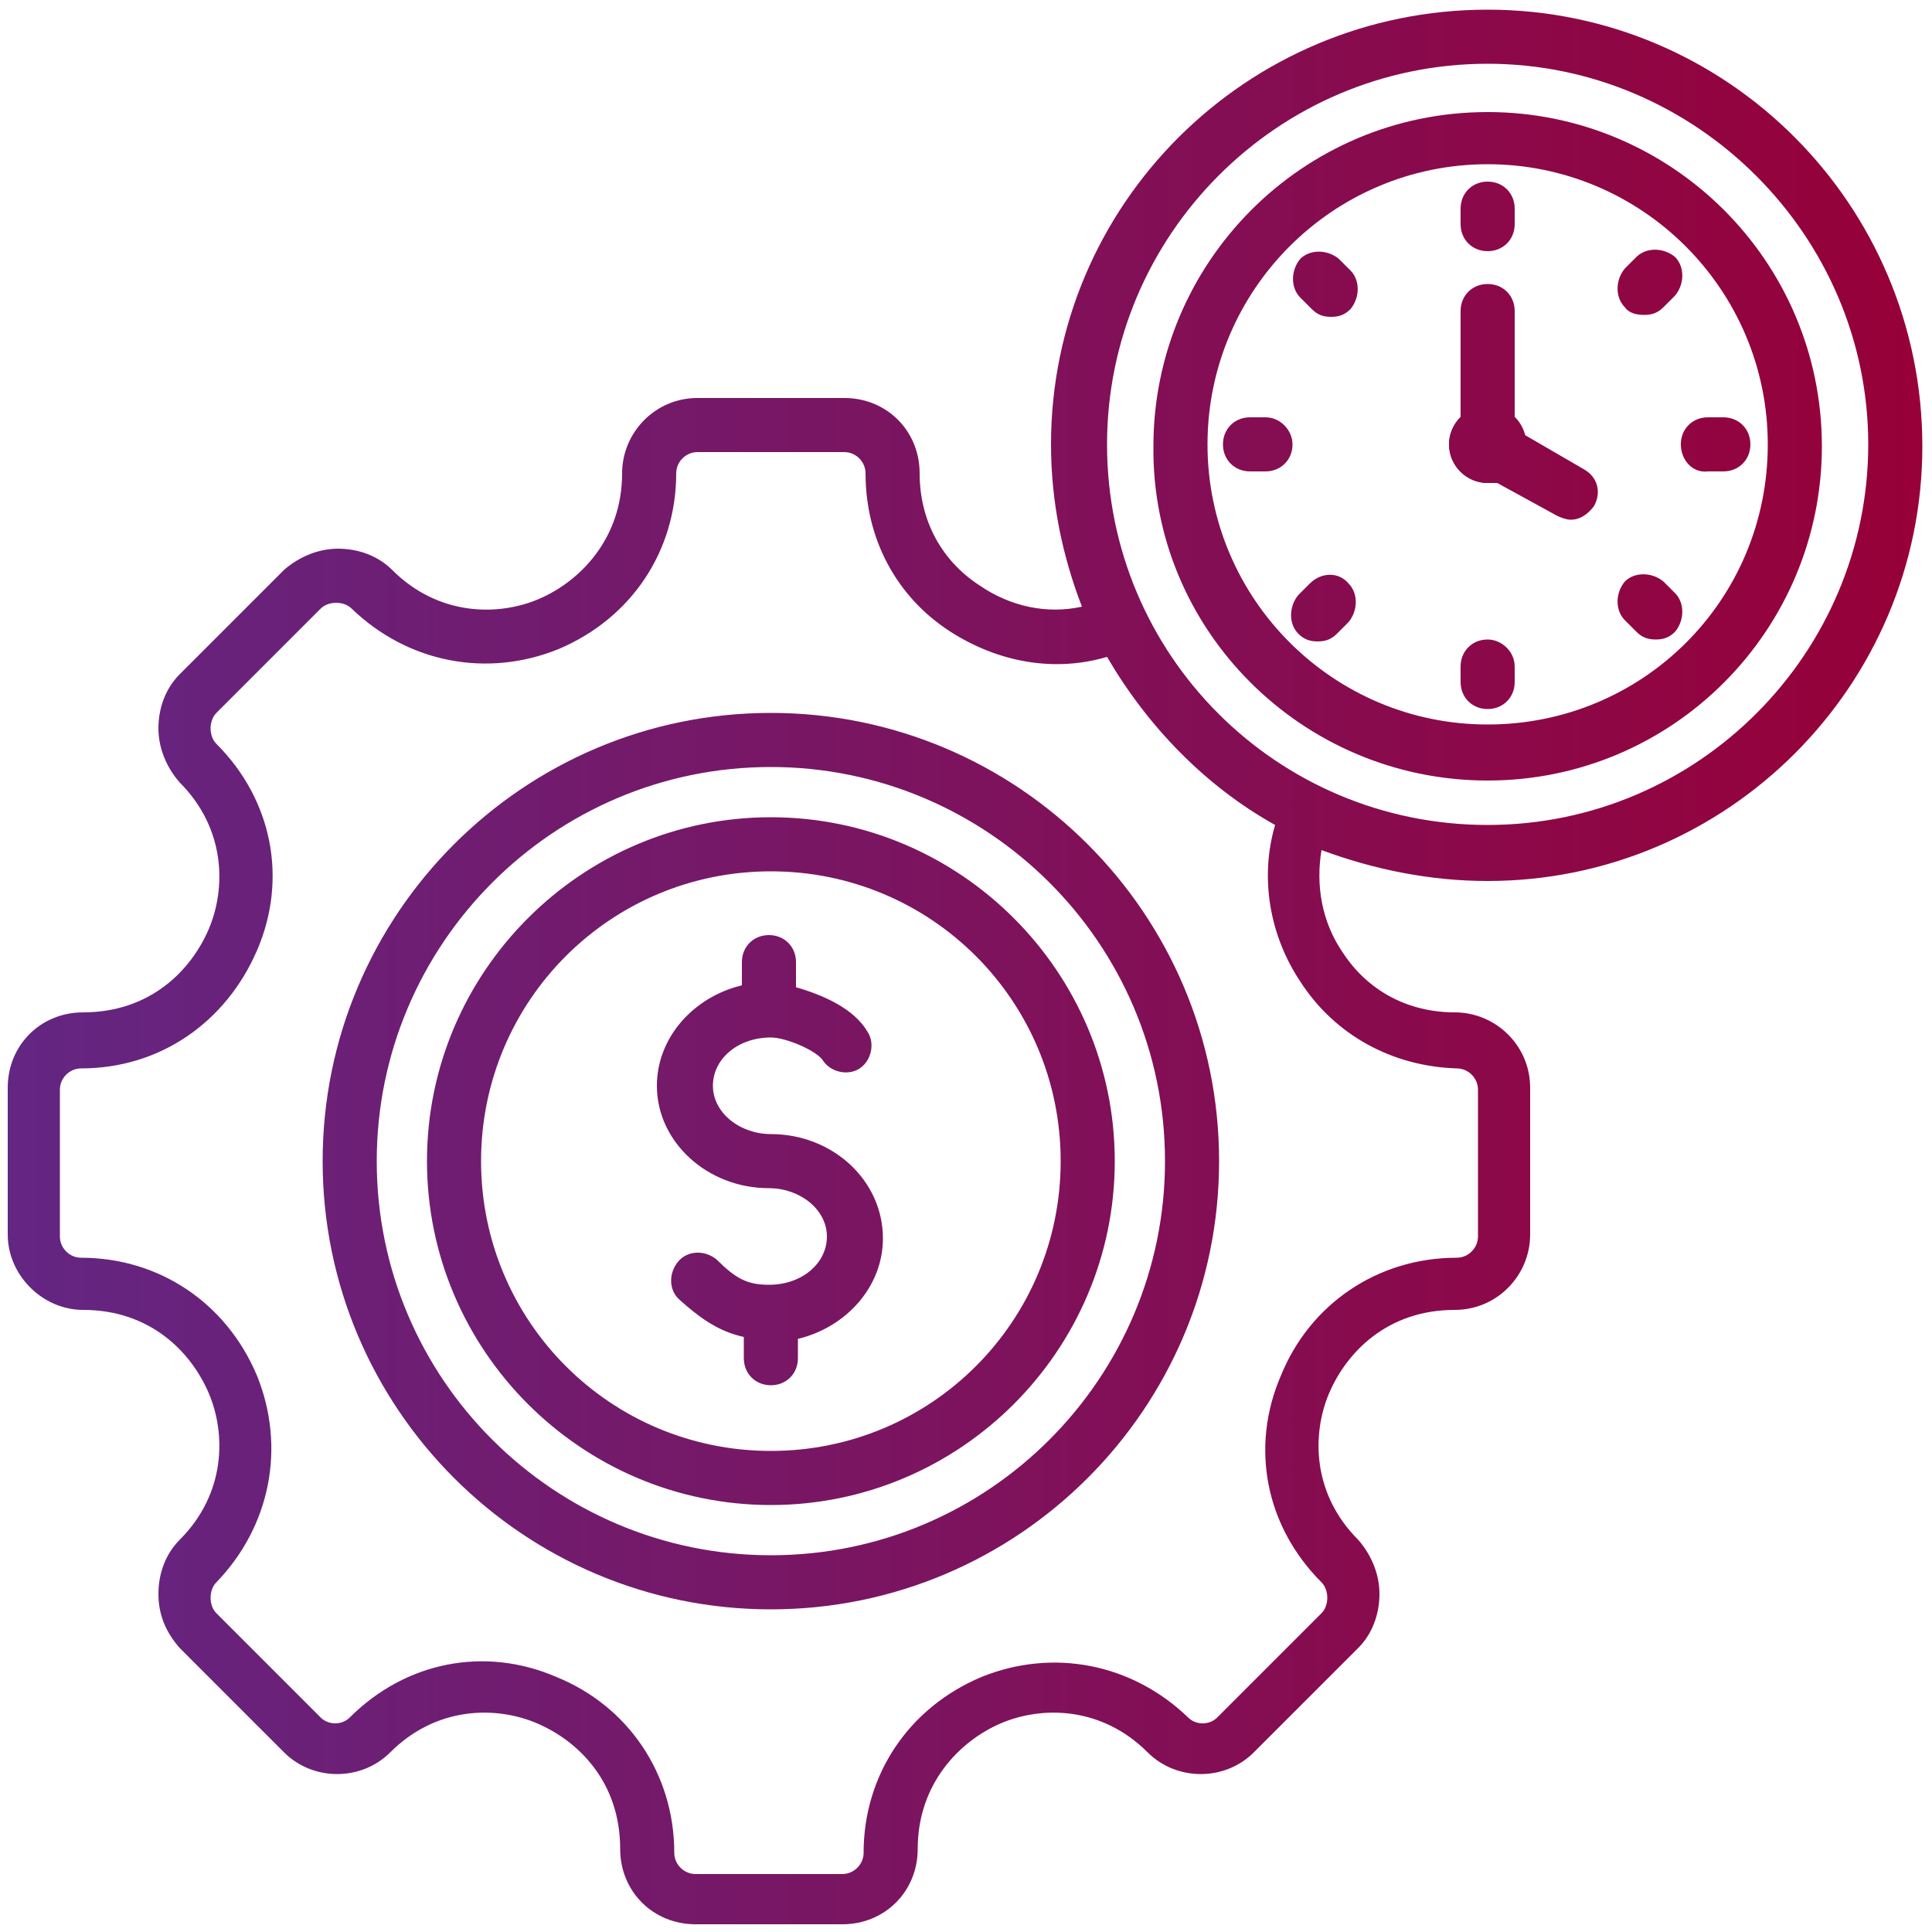 <?xml version="1.0" encoding="UTF-8"?>
<!-- Generator: Adobe Illustrator 25.0.0, SVG Export Plug-In . SVG Version: 6.00 Build 0)  -->
<svg xmlns="http://www.w3.org/2000/svg" xmlns:xlink="http://www.w3.org/1999/xlink" version="1.1" id="Layer_1" x="0px" y="0px" viewBox="0 0 100 100" style="enable-background:new 0 0 100 100;" xml:space="preserve">
<style type="text/css">
	.st0{fill-rule:evenodd;clip-rule:evenodd;fill:url(#SVGID_1_);}
	.st1{fill-rule:evenodd;clip-rule:evenodd;fill:url(#SVGID_2_);}
</style>
<g>
	<g>
		<linearGradient id="SVGID_1_" gradientUnits="userSpaceOnUse" x1="74.958" y1="23.046" x2="78.95" y2="23.046">
			<stop offset="0" style="stop-color:#632683"></stop>
			<stop offset="1" style="stop-color:#970038"></stop>
		</linearGradient>
		<path class="st0" d="M77,25c1.1,0,2-0.9,2-2s-0.9-2-2-2c-1.1,0-2,0.9-2,2S75.9,25,77,25z"></path>
		<linearGradient id="SVGID_2_" gradientUnits="userSpaceOnUse" x1="0.497" y1="50" x2="99.503" y2="50">
			<stop offset="0" style="stop-color:#632683"></stop>
			<stop offset="1" style="stop-color:#970038"></stop>
		</linearGradient>
		<path class="st1" d="M67.3,15.4c-0.5-0.5-0.5-1.4,0-2c0.5-0.5,1.4-0.5,2,0l0.6,0.6c0.5,0.5,0.5,1.4,0,2c-0.3,0.3-0.6,0.4-1,0.4    s-0.7-0.1-1-0.4L67.3,15.4z M66.9,23c0,0.8-0.6,1.4-1.4,1.4h-0.8c-0.8,0-1.4-0.6-1.4-1.4c0-0.8,0.6-1.4,1.4-1.4h0.8    C66.3,21.6,66.9,22.3,66.9,23z M87,23c0-0.8,0.6-1.4,1.4-1.4c0,0,0,0,0,0h0.8c0.8,0,1.4,0.6,1.4,1.4c0,0.8-0.6,1.4-1.4,1.4h-0.8    C87.6,24.5,87,23.8,87,23C87,23.1,87,23,87,23z M84.1,15.9c-0.5-0.5-0.5-1.4,0-2l0.6-0.6c0.5-0.5,1.4-0.5,2,0c0,0,0,0,0,0    c0.5,0.5,0.5,1.4,0,2l-0.6,0.6c-0.3,0.3-0.6,0.4-1,0.4C84.7,16.3,84.3,16.2,84.1,15.9L84.1,15.9z M75.6,11.6v-0.8    c0-0.8,0.6-1.4,1.4-1.4c0.8,0,1.4,0.6,1.4,1.4v0.8c0,0.8-0.6,1.4-1.4,1.4S75.6,12.4,75.6,11.6z M75,23c0-0.5,0.2-1,0.6-1.4v-5.5    c0-0.8,0.6-1.4,1.4-1.4c0.8,0,1.4,0.6,1.4,1.4v5.5c0.2,0.3,0.4,0.6,0.5,0.9l3.1,1.8c0.7,0.4,0.9,1.2,0.5,1.9    c-0.3,0.4-0.7,0.7-1.2,0.7c-0.2,0-0.5-0.1-0.7-0.2L77.5,25C77.3,25,77.1,25,77,25C75.9,25,75,24.1,75,23L75,23z M69.8,30.2    c0.5,0.5,0.5,1.4,0,2l-0.6,0.6c-0.3,0.3-0.6,0.4-1,0.4s-0.7-0.1-1-0.4c-0.5-0.5-0.5-1.4,0-2l0.6-0.6    C68.4,29.6,69.3,29.6,69.8,30.2C69.8,30.2,69.8,30.2,69.8,30.2L69.8,30.2z M78.4,34.5v0.8c0,0.8-0.6,1.4-1.4,1.4s-1.4-0.6-1.4-1.4    v-0.8c0-0.8,0.6-1.4,1.4-1.4C77.7,33.1,78.4,33.7,78.4,34.5z M84.1,32.1c-0.5-0.5-0.5-1.4,0-2c0.5-0.5,1.4-0.5,2,0l0.6,0.6    c0.5,0.5,0.5,1.4,0,2c-0.3,0.3-0.6,0.4-1,0.4s-0.7-0.1-1-0.4L84.1,32.1z M77,8.5c-8,0-14.5,6.5-14.5,14.5c0,8,6.5,14.5,14.5,14.5    S91.5,31.1,91.5,23C91.5,15,85,8.5,77,8.5z M77,40.4c9.6,0,17.3-7.8,17.3-17.3c0-9.6-7.8-17.3-17.3-17.3    c-9.6,0-17.3,7.8-17.3,17.3C59.6,32.6,67.4,40.4,77,40.4z M67.3,50.8c-1.6-2.4-2.1-5.4-1.3-8.1c-3.6-2-6.6-5.1-8.7-8.7    c-2.7,0.8-5.6,0.3-8.1-1.3c-2.8-1.8-4.4-4.8-4.4-8.2c0-0.6-0.5-1.1-1.1-1.1h-7.6c-0.6,0-1.1,0.5-1.1,1.1c0,4-2.3,7.5-6.1,9.1    c-3.7,1.5-7.8,0.7-10.7-2.1c-0.2-0.2-0.5-0.3-0.8-0.3s-0.6,0.1-0.8,0.3l-5.4,5.4c-0.2,0.2-0.3,0.5-0.3,0.8c0,0.3,0.1,0.6,0.3,0.8    c2.9,2.9,3.7,7,2.1,10.7s-5,6.1-9.1,6.1c-0.6,0-1.1,0.5-1.1,1.1v7.6c0,0.6,0.5,1.1,1.1,1.1c4,0,7.5,2.3,9.1,6.1    c1.5,3.7,0.7,7.8-2.1,10.7c-0.2,0.2-0.3,0.5-0.3,0.8s0.1,0.6,0.3,0.8l5.4,5.4c0.4,0.4,1.1,0.4,1.5,0c2.9-2.9,7-3.7,10.7-2.1    c3.7,1.5,6.1,5,6.1,9.1c0,0.6,0.5,1.1,1.1,1.1h7.6c0.6,0,1.1-0.5,1.1-1.1c0-4,2.3-7.5,6.1-9.1c3.7-1.5,7.8-0.7,10.7,2.1    c0.4,0.4,1.1,0.4,1.5,0l5.4-5.4c0.2-0.2,0.3-0.5,0.3-0.8c0-0.3-0.1-0.6-0.3-0.8c-2.9-2.9-3.7-7-2.1-10.7c1.5-3.7,5-6.1,9.1-6.1    c0.6,0,1.1-0.5,1.1-1.1v-7.6c0-0.6-0.5-1.1-1.1-1.1C72.1,55.2,69.1,53.6,67.3,50.8L67.3,50.8z M77,3.3c-10.9,0-19.7,8.9-19.7,19.7    c0,10.9,8.8,19.7,19.7,19.7c10.9,0,19.7-8.9,19.7-19.7C96.7,12.2,87.8,3.3,77,3.3z M77,45.6c12.4,0,22.5-10.1,22.5-22.5    C99.5,10.6,89.4,0.5,77,0.5C64.5,0.5,54.4,10.6,54.4,23c0,3,0.6,5.8,1.6,8.4c-1.8,0.4-3.7,0-5.3-1.1c-2-1.3-3.1-3.4-3.1-5.8    c0-2.2-1.7-3.9-3.9-3.9h-7.6c-2.2,0-3.9,1.8-3.9,3.9c0,3.4-2.2,5.6-4.3,6.5c-2.1,0.9-5.2,0.9-7.6-1.5c-0.7-0.7-1.7-1.1-2.8-1.1    c-1,0-2,0.4-2.8,1.1l-5.4,5.4c-0.7,0.7-1.1,1.7-1.1,2.8c0,1,0.4,2,1.1,2.8c2.4,2.4,2.4,5.5,1.5,7.6c-0.9,2.1-3,4.3-6.5,4.3    c-2.2,0-3.9,1.7-3.9,3.9v7.6c0,2.1,1.8,3.9,3.9,3.9c3.5,0,5.6,2.2,6.5,4.3c0.9,2.1,0.9,5.2-1.5,7.6c-0.7,0.7-1.1,1.7-1.1,2.8    s0.4,2,1.1,2.8l5.4,5.4c1.5,1.5,4,1.5,5.5,0c2.4-2.4,5.5-2.4,7.6-1.5c2.1,0.9,4.3,3,4.3,6.5c0,2.2,1.7,3.9,3.9,3.9h7.6    c2.2,0,3.9-1.7,3.9-3.9c0-3.4,2.2-5.6,4.3-6.5c2.1-0.9,5.2-0.9,7.6,1.5c1.5,1.5,4,1.5,5.5,0l5.4-5.4c0.7-0.7,1.1-1.7,1.1-2.8    c0-1-0.4-2-1.1-2.8c-2.4-2.4-2.4-5.5-1.5-7.6s3-4.3,6.5-4.3c2.2,0,3.9-1.8,3.9-3.9v-7.6c0-2.2-1.8-3.9-3.9-3.9    c-2.4,0-4.5-1.1-5.8-3.1c-1.1-1.6-1.4-3.5-1.1-5.3C71.1,45,74,45.6,77,45.6L77,45.6z M39.9,80.5c-11.2,0-20.4-9.1-20.4-20.4    c0-11.2,9.1-20.4,20.4-20.4c11.2,0,20.4,9.1,20.4,20.4C60.3,71.3,51.2,80.5,39.9,80.5L39.9,80.5z M39.9,36.9    c12.8,0,23.2,10.4,23.2,23.2c0,12.8-10.4,23.2-23.2,23.2c-12.8,0-23.2-10.4-23.2-23.2C16.7,47.3,27.1,36.9,39.9,36.9z M45.7,64.1    c0,2.5-1.9,4.6-4.4,5.2l0,1c0,0.8-0.6,1.4-1.4,1.4h0c-0.8,0-1.4-0.6-1.4-1.4l0-1.1c-1.4-0.3-2.4-1.1-3.3-1.9    c-0.6-0.5-0.6-1.4-0.1-2c0.5-0.6,1.4-0.6,2-0.1c1,1,1.6,1.3,2.7,1.3c1.7,0,3-1.1,3-2.5c0-1.4-1.4-2.5-3-2.5    c-3.2,0-5.8-2.4-5.8-5.3c0-2.5,1.9-4.6,4.4-5.2l0-1.2c0-0.8,0.6-1.4,1.4-1.4c0,0,0,0,0,0c0.8,0,1.4,0.6,1.4,1.4l0,1.3    c1.4,0.4,3,1.1,3.7,2.3c0.4,0.6,0.2,1.5-0.4,1.9c0,0,0,0,0,0c-0.6,0.4-1.5,0.2-1.9-0.4c-0.3-0.5-1.9-1.2-2.7-1.2    c-1.7,0-3,1.1-3,2.5c0,1.4,1.4,2.5,3,2.5C43.1,58.7,45.7,61.1,45.7,64.1L45.7,64.1z M39.9,75.1c-8.3,0-15-6.7-15-15    c0-8.3,6.7-15,15-15c8.3,0,15,6.7,15,15C54.9,68.4,48.2,75.1,39.9,75.1z M39.9,42.3c9.8,0,17.8,8,17.8,17.8    c0,9.8-8,17.8-17.8,17.8c-9.8,0-17.8-8-17.8-17.8C22.1,50.3,30.1,42.3,39.9,42.3L39.9,42.3z"></path>
	</g>
</g>
</svg>
